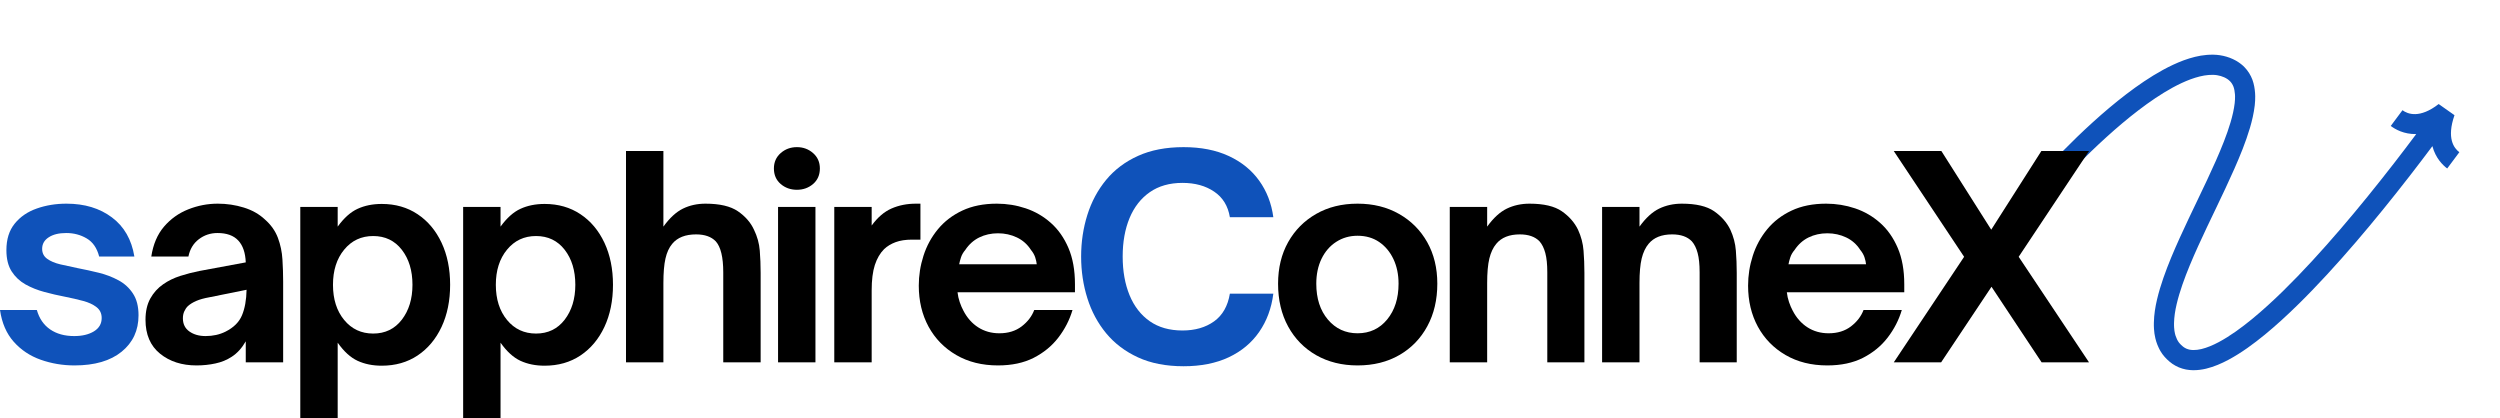 <svg xmlns="http://www.w3.org/2000/svg" xmlns:xlink="http://www.w3.org/1999/xlink" zoomAndPan="magnify" preserveAspectRatio="xMidYMid meet" version="1.0" viewBox="20.06 -0.08 714.56 119.57"><defs><g/><clipPath id="6d270aa18a"><path d="M 600 15 L 723 15 L 723 106 L 600 106 Z M 600 15 " clip-rule="nonzero"/></clipPath><clipPath id="eb83fca6e0"><path d="M 595.223 28.703 L 713.969 -0.078 L 734.621 85.129 L 615.875 113.91 Z M 595.223 28.703 " clip-rule="nonzero"/></clipPath><clipPath id="13fc340a03"><path d="M 595.223 28.703 L 713.969 -0.078 L 734.621 85.129 L 615.875 113.91 Z M 595.223 28.703 " clip-rule="nonzero"/></clipPath></defs><g clip-path="url(#6d270aa18a)"><g clip-path="url(#eb83fca6e0)"><g clip-path="url(#13fc340a03)"><path fill="#0f52ba" d="M 720.863 40.18 C 721.309 41.859 722.234 42.859 723 43.422 C 721.848 44.984 720.691 46.535 719.527 48.078 C 718.258 47.125 716.195 45.102 715.297 41.691 C 713.156 44.551 710.996 47.391 708.805 50.215 C 706.305 53.434 703.77 56.633 701.195 59.801 C 698.625 62.969 696.008 66.105 693.348 69.207 C 690.684 72.309 687.973 75.371 685.195 78.383 C 682.414 81.395 679.574 84.359 676.625 87.238 C 673.68 90.117 670.637 92.918 667.414 95.566 C 664.18 98.207 660.793 100.727 656.938 102.793 C 655 103.816 652.938 104.73 650.609 105.297 C 649.441 105.57 648.199 105.75 646.887 105.734 C 646.23 105.727 645.555 105.656 644.875 105.535 C 644.199 105.398 643.52 105.203 642.859 104.934 C 642.203 104.656 641.574 104.316 640.988 103.918 C 640.457 103.508 639.922 103.133 639.449 102.641 C 638.953 102.188 638.535 101.648 638.117 101.117 C 637.93 100.836 637.746 100.551 637.566 100.266 C 637.473 100.125 637.395 99.98 637.32 99.828 L 637.098 99.383 C 636.52 98.188 636.129 96.938 635.938 95.719 L 635.855 95.262 L 635.809 94.809 C 635.777 94.508 635.738 94.207 635.719 93.906 C 635.699 93.32 635.656 92.719 635.688 92.145 C 635.734 89.824 636.094 87.629 636.59 85.523 C 637.082 83.418 637.707 81.387 638.395 79.398 C 639.773 75.43 641.398 71.629 643.094 67.887 C 644.785 64.148 646.555 60.477 648.305 56.82 C 650.059 53.164 651.797 49.523 653.41 45.867 C 655.016 42.211 656.527 38.531 657.617 34.848 C 658.156 33.012 658.582 31.172 658.789 29.406 L 658.84 28.75 L 658.871 28.426 L 658.875 28.109 C 658.879 27.898 658.891 27.684 658.891 27.477 L 658.863 26.867 C 658.801 26.074 658.672 25.336 658.445 24.707 C 658.207 24.09 657.887 23.59 657.473 23.16 C 657.367 23.055 657.273 22.938 657.141 22.852 L 656.957 22.707 C 656.895 22.656 656.844 22.605 656.762 22.559 C 656.609 22.469 656.457 22.371 656.305 22.273 L 655.828 22.031 C 655.18 21.734 654.48 21.527 653.727 21.41 C 652.977 21.289 652.168 21.293 651.34 21.352 C 649.68 21.477 647.93 21.949 646.203 22.574 C 644.469 23.219 642.754 24.031 641.066 24.949 C 637.691 26.797 634.441 29.031 631.297 31.43 C 628.156 33.832 625.113 36.41 622.156 39.09 C 619.195 41.773 616.312 44.559 613.508 47.418 C 612.102 48.844 610.715 50.293 609.348 51.758 C 608.664 52.492 607.988 53.227 607.316 53.969 C 606.652 54.703 605.973 55.465 605.344 56.188 L 600.973 52.43 C 601.676 51.617 602.348 50.867 603.043 50.098 C 603.734 49.336 604.434 48.578 605.133 47.828 C 606.535 46.324 607.953 44.84 609.395 43.375 C 612.273 40.445 615.23 37.586 618.285 34.816 C 621.34 32.051 624.492 29.375 627.797 26.848 C 631.105 24.328 634.559 21.941 638.305 19.887 C 640.184 18.867 642.137 17.934 644.211 17.16 C 646.293 16.41 648.492 15.793 650.887 15.605 C 652.078 15.52 653.312 15.512 654.57 15.707 C 655.824 15.898 657.086 16.258 658.277 16.812 C 658.574 16.961 658.867 17.105 659.156 17.262 L 659.992 17.785 C 660.129 17.867 660.27 17.984 660.41 18.09 L 660.824 18.414 C 661.105 18.625 661.352 18.883 661.605 19.141 C 662.605 20.16 663.371 21.422 663.852 22.703 C 664.316 23.984 664.523 25.266 664.613 26.492 L 664.652 27.402 C 664.656 27.703 664.645 27.996 664.637 28.293 L 664.625 28.734 L 664.59 29.168 L 664.52 30.031 C 664.258 32.297 663.75 34.422 663.148 36.477 C 661.93 40.582 660.34 44.418 658.684 48.191 C 657.02 51.961 655.262 55.645 653.508 59.309 C 651.75 62.973 650 66.613 648.344 70.266 C 646.691 73.918 645.125 77.59 643.84 81.285 C 643.203 83.133 642.637 84.988 642.203 86.832 C 641.77 88.676 641.484 90.512 641.449 92.25 C 641.426 92.691 641.465 93.105 641.473 93.527 C 641.488 93.734 641.516 93.938 641.535 94.141 L 641.562 94.445 L 641.617 94.734 C 641.738 95.523 641.977 96.227 642.277 96.855 L 642.395 97.09 C 642.43 97.172 642.469 97.246 642.52 97.316 C 642.613 97.457 642.707 97.598 642.793 97.746 C 643.016 98 643.203 98.281 643.469 98.504 C 643.691 98.758 644 98.949 644.266 99.172 C 644.52 99.344 644.785 99.484 645.062 99.605 C 645.344 99.719 645.641 99.805 645.957 99.871 C 646.281 99.926 646.617 99.965 646.973 99.969 C 647.688 99.98 648.473 99.875 649.277 99.688 C 650.898 99.297 652.586 98.578 654.234 97.703 C 657.539 95.934 660.711 93.602 663.758 91.109 C 666.805 88.605 669.738 85.91 672.598 83.117 C 675.453 80.32 678.234 77.426 680.957 74.477 C 683.68 71.52 686.348 68.508 688.973 65.449 C 691.598 62.395 694.18 59.293 696.723 56.164 C 699.266 53.031 701.773 49.867 704.25 46.68 C 706.418 43.887 708.559 41.07 710.676 38.238 C 707.16 38.32 704.66 36.871 703.395 35.918 C 704.52 34.426 705.637 32.926 706.746 31.422 C 707.508 31.988 708.734 32.59 710.453 32.535 C 712.168 32.48 714.398 31.75 717.09 29.656 L 721.613 32.844 C 720.461 36.156 720.422 38.492 720.863 40.18 Z M 720.863 40.18 " fill-opacity="1" fill-rule="nonzero"/></g></g></g><g fill="#0f52ba" fill-opacity="1"><g transform="translate(17.295, 103.492)"><g><path d="M 24.062 0.875 C 20.688 0.875 17.469 0.332 14.406 -0.75 C 11.344 -1.832 8.77 -3.547 6.688 -5.891 C 4.602 -8.242 3.297 -11.27 2.766 -14.969 L 13.297 -14.969 C 13.984 -12.539 15.25 -10.691 17.094 -9.422 C 18.945 -8.148 21.242 -7.516 23.984 -7.516 C 26.254 -7.516 28.129 -7.961 29.609 -8.859 C 31.086 -9.766 31.828 -11.035 31.828 -12.672 C 31.828 -13.984 31.336 -15.02 30.359 -15.781 C 29.379 -16.551 28.098 -17.145 26.516 -17.562 C 24.93 -17.988 23.191 -18.391 21.297 -18.766 C 19.398 -19.129 17.461 -19.578 15.484 -20.109 C 13.504 -20.641 11.691 -21.363 10.047 -22.281 C 8.41 -23.207 7.094 -24.445 6.094 -26 C 5.094 -27.562 4.594 -29.582 4.594 -32.062 C 4.594 -35.176 5.383 -37.707 6.969 -39.656 C 8.551 -41.613 10.648 -43.051 13.266 -43.969 C 15.879 -44.895 18.711 -45.359 21.766 -45.359 C 26.941 -45.359 31.27 -44.051 34.75 -41.438 C 38.238 -38.832 40.379 -35.102 41.172 -30.25 L 31.109 -30.25 C 30.484 -32.676 29.297 -34.398 27.547 -35.422 C 25.805 -36.453 23.852 -36.969 21.688 -36.969 C 19.582 -36.969 17.91 -36.555 16.672 -35.734 C 15.43 -34.922 14.812 -33.828 14.812 -32.453 C 14.812 -31.242 15.285 -30.297 16.234 -29.609 C 17.18 -28.922 18.43 -28.391 19.984 -28.016 C 21.547 -27.648 23.223 -27.285 25.016 -26.922 C 26.973 -26.547 28.969 -26.109 31 -25.609 C 33.031 -25.109 34.898 -24.395 36.609 -23.469 C 38.328 -22.551 39.711 -21.285 40.766 -19.672 C 41.828 -18.066 42.359 -15.992 42.359 -13.453 C 42.359 -9.129 40.75 -5.66 37.531 -3.047 C 34.312 -0.43 29.82 0.875 24.062 0.875 Z M 24.062 0.875 "/></g></g></g><g fill="#000000" fill-opacity="1"><g transform="translate(58.553, 103.492)"><g><path d="M 17.656 0.875 C 13.488 0.875 10.02 -0.242 7.25 -2.484 C 4.477 -4.734 3.094 -7.969 3.094 -12.188 C 3.094 -14.562 3.551 -16.582 4.469 -18.25 C 5.395 -19.914 6.625 -21.273 8.156 -22.328 C 9.582 -23.328 11.203 -24.117 13.016 -24.703 C 14.836 -25.285 16.676 -25.758 18.531 -26.125 L 31.75 -28.578 C 31.645 -31.328 30.93 -33.41 29.609 -34.828 C 28.285 -36.254 26.305 -36.969 23.672 -36.969 C 21.66 -36.969 19.879 -36.375 18.328 -35.188 C 16.773 -34 15.785 -32.352 15.359 -30.25 L 4.75 -30.25 C 5.281 -33.727 6.492 -36.578 8.391 -38.797 C 10.297 -41.016 12.602 -42.66 15.312 -43.734 C 18.031 -44.816 20.844 -45.359 23.75 -45.359 C 26.332 -45.359 28.812 -44.988 31.188 -44.25 C 33.562 -43.52 35.566 -42.391 37.203 -40.859 C 38.953 -39.328 40.195 -37.57 40.938 -35.594 C 41.676 -33.613 42.109 -31.551 42.234 -29.406 C 42.367 -27.27 42.438 -25.176 42.438 -23.125 L 42.438 0 L 31.75 0 L 31.75 -6.016 C 30.633 -4.066 29.285 -2.586 27.703 -1.578 C 26.336 -0.68 24.797 -0.051 23.078 0.312 C 21.359 0.688 19.551 0.875 17.656 0.875 Z M 20.266 -7.516 C 22.379 -7.516 24.281 -7.938 25.969 -8.781 C 28.289 -9.945 29.859 -11.504 30.672 -13.453 C 31.492 -15.41 31.93 -17.844 31.984 -20.75 L 21.375 -18.609 C 19.844 -18.336 18.586 -17.988 17.609 -17.562 C 16.641 -17.145 15.836 -16.648 15.203 -16.078 C 14.773 -15.648 14.43 -15.145 14.172 -14.562 C 13.91 -13.988 13.781 -13.332 13.781 -12.594 C 13.781 -10.957 14.398 -9.703 15.641 -8.828 C 16.879 -7.953 18.422 -7.516 20.266 -7.516 Z M 20.266 -7.516 "/></g></g></g><g fill="#000000" fill-opacity="1"><g transform="translate(100.984, 103.492)"><g><path d="M 28.188 -45.281 C 32.094 -45.281 35.508 -44.301 38.438 -42.344 C 41.363 -40.395 43.645 -37.68 45.281 -34.203 C 46.914 -30.723 47.734 -26.711 47.734 -22.172 C 47.734 -17.629 46.914 -13.613 45.281 -10.125 C 43.645 -6.645 41.363 -3.926 38.438 -1.969 C 35.508 -0.02 32.094 0.953 28.188 0.953 C 25.602 0.953 23.305 0.488 21.297 -0.438 C 19.285 -1.363 17.383 -3.094 15.594 -5.625 L 15.594 16 L 4.906 16 L 4.906 -44.422 L 15.594 -44.422 L 15.594 -38.797 C 17.383 -41.273 19.285 -42.973 21.297 -43.891 C 23.305 -44.816 25.602 -45.281 28.188 -45.281 Z M 25.734 -36.109 C 22.348 -36.109 19.586 -34.812 17.453 -32.219 C 15.316 -29.633 14.25 -26.285 14.25 -22.172 C 14.25 -18.055 15.316 -14.703 17.453 -12.109 C 19.586 -9.523 22.348 -8.234 25.734 -8.234 C 29.16 -8.234 31.891 -9.551 33.922 -12.188 C 35.953 -14.832 36.969 -18.16 36.969 -22.172 C 36.969 -26.234 35.953 -29.57 33.922 -32.188 C 31.891 -34.801 29.16 -36.109 25.734 -36.109 Z M 25.734 -36.109 "/></g></g></g><g fill="#000000" fill-opacity="1"><g transform="translate(147.532, 103.492)"><g><path d="M 28.188 -45.281 C 32.094 -45.281 35.508 -44.301 38.438 -42.344 C 41.363 -40.395 43.645 -37.68 45.281 -34.203 C 46.914 -30.723 47.734 -26.711 47.734 -22.172 C 47.734 -17.629 46.914 -13.613 45.281 -10.125 C 43.645 -6.645 41.363 -3.926 38.438 -1.969 C 35.508 -0.02 32.094 0.953 28.188 0.953 C 25.602 0.953 23.305 0.488 21.297 -0.438 C 19.285 -1.363 17.383 -3.094 15.594 -5.625 L 15.594 16 L 4.906 16 L 4.906 -44.422 L 15.594 -44.422 L 15.594 -38.797 C 17.383 -41.273 19.285 -42.973 21.297 -43.891 C 23.305 -44.816 25.602 -45.281 28.188 -45.281 Z M 25.734 -36.109 C 22.348 -36.109 19.586 -34.812 17.453 -32.219 C 15.316 -29.633 14.25 -26.285 14.25 -22.172 C 14.25 -18.055 15.316 -14.703 17.453 -12.109 C 19.586 -9.523 22.348 -8.234 25.734 -8.234 C 29.16 -8.234 31.891 -9.551 33.922 -12.188 C 35.953 -14.832 36.969 -18.16 36.969 -22.172 C 36.969 -26.234 35.953 -29.57 33.922 -32.188 C 31.891 -34.801 29.16 -36.109 25.734 -36.109 Z M 25.734 -36.109 "/></g></g></g><g fill="#000000" fill-opacity="1"><g transform="translate(194.08, 103.492)"><g><path d="M 15.594 0 L 4.906 0 L 4.906 -60.406 L 15.594 -60.406 L 15.594 -38.797 C 17.383 -41.273 19.242 -42.988 21.172 -43.938 C 23.098 -44.883 25.25 -45.359 27.625 -45.359 C 31.695 -45.359 34.785 -44.633 36.891 -43.188 C 39.004 -41.738 40.535 -39.984 41.484 -37.922 C 42.43 -35.973 42.984 -33.977 43.141 -31.938 C 43.305 -29.906 43.391 -27.785 43.391 -25.578 L 43.391 0 L 32.703 0 L 32.703 -25.734 C 32.703 -30.055 31.988 -33.008 30.562 -34.594 C 29.289 -35.914 27.414 -36.578 24.938 -36.578 C 21.875 -36.578 19.602 -35.68 18.125 -33.891 C 17.227 -32.828 16.582 -31.426 16.188 -29.688 C 15.789 -27.945 15.594 -25.598 15.594 -22.641 Z M 15.594 0 "/></g></g></g><g fill="#000000" fill-opacity="1"><g transform="translate(237.619, 103.492)"><g><path d="M 10.219 -49.328 C 8.414 -49.328 6.867 -49.879 5.578 -50.984 C 4.285 -52.098 3.641 -53.578 3.641 -55.422 C 3.641 -57.211 4.285 -58.676 5.578 -59.812 C 6.867 -60.945 8.414 -61.516 10.219 -61.516 C 12.008 -61.516 13.551 -60.945 14.844 -59.812 C 16.133 -58.676 16.781 -57.211 16.781 -55.422 C 16.781 -53.578 16.133 -52.098 14.844 -50.984 C 13.551 -49.879 12.008 -49.328 10.219 -49.328 Z M 15.516 0 L 4.828 0 L 4.828 -44.422 L 15.516 -44.422 Z M 15.516 0 "/></g></g></g><g fill="#000000" fill-opacity="1"><g transform="translate(253.689, 103.492)"><g><path d="M 15.516 0 L 4.828 0 L 4.828 -44.422 L 15.516 -44.422 L 15.516 -39.109 C 17.203 -41.43 19.086 -43.051 21.172 -43.969 C 23.266 -44.895 25.602 -45.359 28.188 -45.359 L 29.453 -45.359 L 29.453 -35.078 L 27 -35.078 C 25.207 -35.078 23.66 -34.836 22.359 -34.359 C 21.066 -33.879 19.973 -33.219 19.078 -32.375 C 17.922 -31.219 17.035 -29.703 16.422 -27.828 C 15.816 -25.953 15.516 -23.535 15.516 -20.578 Z M 15.516 0 "/></g></g></g><g fill="#000000" fill-opacity="1"><g transform="translate(279.654, 103.492)"><g><path d="M 25.656 0.875 C 21.113 0.875 17.141 -0.113 13.734 -2.094 C 10.328 -4.07 7.688 -6.773 5.812 -10.203 C 3.945 -13.641 3.016 -17.551 3.016 -21.938 C 3.016 -24.832 3.461 -27.676 4.359 -30.469 C 5.254 -33.27 6.625 -35.789 8.469 -38.031 C 10.32 -40.281 12.645 -42.062 15.438 -43.375 C 18.238 -44.695 21.535 -45.359 25.328 -45.359 C 28.18 -45.359 30.941 -44.91 33.609 -44.016 C 36.273 -43.117 38.66 -41.734 40.766 -39.859 C 42.879 -37.984 44.555 -35.594 45.797 -32.688 C 47.035 -29.789 47.656 -26.336 47.656 -22.328 L 47.656 -20.031 L 14.094 -20.031 C 14.195 -19.082 14.406 -18.145 14.719 -17.219 C 15.039 -16.289 15.383 -15.488 15.75 -14.812 C 16.812 -12.75 18.223 -11.148 19.984 -10.016 C 21.754 -8.879 23.773 -8.312 26.047 -8.312 C 28.578 -8.312 30.703 -8.969 32.422 -10.281 C 34.141 -11.602 35.336 -13.164 36.016 -14.969 L 46.953 -14.969 C 46.109 -12.113 44.758 -9.484 42.906 -7.078 C 41.062 -4.68 38.711 -2.754 35.859 -1.297 C 33.016 0.148 29.613 0.875 25.656 0.875 Z M 14.562 -28.031 L 36.734 -28.031 C 36.68 -28.602 36.535 -29.258 36.297 -30 C 36.055 -30.738 35.648 -31.453 35.078 -32.141 C 34.066 -33.723 32.727 -34.91 31.062 -35.703 C 29.406 -36.492 27.602 -36.891 25.656 -36.891 C 23.695 -36.891 21.91 -36.492 20.297 -35.703 C 18.691 -34.91 17.363 -33.723 16.312 -32.141 C 15.727 -31.453 15.316 -30.738 15.078 -30 C 14.836 -29.258 14.664 -28.602 14.562 -28.031 Z M 14.562 -28.031 "/></g></g></g><g fill="#0f52ba" fill-opacity="1"><g transform="translate(325.979, 103.492)"><g><path d="M 32.375 1.109 C 27.363 1.109 23.023 0.266 19.359 -1.422 C 15.691 -3.109 12.656 -5.406 10.25 -8.312 C 7.852 -11.219 6.062 -14.555 4.875 -18.328 C 3.688 -22.098 3.094 -26.07 3.094 -30.25 C 3.094 -34.414 3.688 -38.383 4.875 -42.156 C 6.062 -45.926 7.852 -49.266 10.25 -52.172 C 12.656 -55.078 15.691 -57.359 19.359 -59.016 C 23.023 -60.68 27.363 -61.516 32.375 -61.516 C 37.344 -61.516 41.645 -60.672 45.281 -58.984 C 48.926 -57.297 51.828 -54.945 53.984 -51.938 C 56.148 -48.926 57.5 -45.441 58.031 -41.484 L 45.609 -41.484 C 45.078 -44.703 43.582 -47.141 41.125 -48.797 C 38.676 -50.461 35.656 -51.297 32.062 -51.297 C 28.363 -51.297 25.25 -50.41 22.719 -48.641 C 20.188 -46.879 18.258 -44.414 16.938 -41.25 C 15.625 -38.082 14.969 -34.414 14.969 -30.25 C 14.969 -26.07 15.625 -22.383 16.938 -19.188 C 18.258 -16 20.188 -13.52 22.719 -11.75 C 25.25 -9.988 28.363 -9.109 32.062 -9.109 C 35.656 -9.109 38.664 -9.977 41.094 -11.719 C 43.52 -13.457 45.023 -16.098 45.609 -19.641 L 58.031 -19.641 C 57.5 -15.461 56.148 -11.816 53.984 -8.703 C 51.828 -5.586 48.926 -3.172 45.281 -1.453 C 41.645 0.254 37.344 1.109 32.375 1.109 Z M 32.375 1.109 "/></g></g></g><g fill="#000000" fill-opacity="1"><g transform="translate(382.349, 103.492)"><g><path d="M 25.734 0.875 C 21.297 0.875 17.359 -0.098 13.922 -2.047 C 10.492 -4.004 7.816 -6.738 5.891 -10.25 C 3.973 -13.758 3.016 -17.836 3.016 -22.484 C 3.016 -26.973 3.973 -30.93 5.891 -34.359 C 7.816 -37.785 10.484 -40.473 13.891 -42.422 C 17.297 -44.379 21.242 -45.359 25.734 -45.359 C 30.211 -45.359 34.164 -44.379 37.594 -42.422 C 41.031 -40.473 43.711 -37.785 45.641 -34.359 C 47.566 -30.93 48.531 -26.973 48.531 -22.484 C 48.531 -17.891 47.578 -13.836 45.672 -10.328 C 43.773 -6.816 41.113 -4.07 37.688 -2.094 C 34.258 -0.113 30.273 0.875 25.734 0.875 Z M 25.734 -8.312 C 29.211 -8.312 32.035 -9.629 34.203 -12.266 C 36.367 -14.91 37.453 -18.316 37.453 -22.484 C 37.453 -25.117 36.961 -27.469 35.984 -29.531 C 35.004 -31.594 33.645 -33.219 31.906 -34.406 C 30.164 -35.594 28.109 -36.188 25.734 -36.188 C 23.461 -36.188 21.426 -35.602 19.625 -34.438 C 17.832 -33.281 16.438 -31.672 15.438 -29.609 C 14.438 -27.547 13.938 -25.172 13.938 -22.484 C 13.938 -18.266 15.039 -14.848 17.25 -12.234 C 19.469 -9.617 22.297 -8.312 25.734 -8.312 Z M 25.734 -8.312 "/></g></g></g><g fill="#000000" fill-opacity="1"><g transform="translate(429.61, 103.492)"><g><path d="M 15.516 0 L 4.828 0 L 4.828 -44.422 L 15.516 -44.422 L 15.516 -38.797 C 17.305 -41.273 19.176 -42.988 21.125 -43.938 C 23.082 -44.883 25.25 -45.359 27.625 -45.359 C 31.695 -45.359 34.773 -44.633 36.859 -43.188 C 38.941 -41.738 40.484 -39.984 41.484 -37.922 C 42.379 -35.973 42.906 -33.977 43.062 -31.938 C 43.227 -29.906 43.312 -27.785 43.312 -25.578 L 43.312 0 L 32.703 0 L 32.703 -25.734 C 32.703 -28.004 32.516 -29.836 32.141 -31.234 C 31.773 -32.629 31.223 -33.75 30.484 -34.594 C 29.211 -35.914 27.336 -36.578 24.859 -36.578 C 21.848 -36.578 19.602 -35.68 18.125 -33.891 C 17.227 -32.828 16.566 -31.426 16.141 -29.688 C 15.723 -27.945 15.516 -25.598 15.516 -22.641 Z M 15.516 0 "/></g></g></g><g fill="#000000" fill-opacity="1"><g transform="translate(473.149, 103.492)"><g><path d="M 15.516 0 L 4.828 0 L 4.828 -44.422 L 15.516 -44.422 L 15.516 -38.797 C 17.305 -41.273 19.176 -42.988 21.125 -43.938 C 23.082 -44.883 25.25 -45.359 27.625 -45.359 C 31.695 -45.359 34.773 -44.633 36.859 -43.188 C 38.941 -41.738 40.484 -39.984 41.484 -37.922 C 42.379 -35.973 42.906 -33.977 43.062 -31.938 C 43.227 -29.906 43.312 -27.785 43.312 -25.578 L 43.312 0 L 32.703 0 L 32.703 -25.734 C 32.703 -28.004 32.516 -29.836 32.141 -31.234 C 31.773 -32.629 31.223 -33.75 30.484 -34.594 C 29.211 -35.914 27.336 -36.578 24.859 -36.578 C 21.848 -36.578 19.602 -35.68 18.125 -33.891 C 17.227 -32.828 16.566 -31.426 16.141 -29.688 C 15.723 -27.945 15.516 -25.598 15.516 -22.641 Z M 15.516 0 "/></g></g></g><g fill="#000000" fill-opacity="1"><g transform="translate(516.689, 103.492)"><g><path d="M 25.656 0.875 C 21.113 0.875 17.141 -0.113 13.734 -2.094 C 10.328 -4.07 7.688 -6.773 5.812 -10.203 C 3.945 -13.641 3.016 -17.551 3.016 -21.938 C 3.016 -24.832 3.461 -27.676 4.359 -30.469 C 5.254 -33.27 6.625 -35.789 8.469 -38.031 C 10.32 -40.281 12.645 -42.062 15.438 -43.375 C 18.238 -44.695 21.535 -45.359 25.328 -45.359 C 28.18 -45.359 30.941 -44.91 33.609 -44.016 C 36.273 -43.117 38.66 -41.734 40.766 -39.859 C 42.879 -37.984 44.555 -35.594 45.797 -32.688 C 47.035 -29.789 47.656 -26.336 47.656 -22.328 L 47.656 -20.031 L 14.094 -20.031 C 14.195 -19.082 14.406 -18.145 14.719 -17.219 C 15.039 -16.289 15.383 -15.488 15.75 -14.812 C 16.812 -12.75 18.223 -11.148 19.984 -10.016 C 21.754 -8.879 23.773 -8.312 26.047 -8.312 C 28.578 -8.312 30.703 -8.969 32.422 -10.281 C 34.141 -11.602 35.336 -13.164 36.016 -14.969 L 46.953 -14.969 C 46.109 -12.113 44.758 -9.484 42.906 -7.078 C 41.062 -4.68 38.711 -2.754 35.859 -1.297 C 33.016 0.148 29.613 0.875 25.656 0.875 Z M 14.562 -28.031 L 36.734 -28.031 C 36.68 -28.602 36.535 -29.258 36.297 -30 C 36.055 -30.738 35.648 -31.453 35.078 -32.141 C 34.066 -33.723 32.727 -34.91 31.062 -35.703 C 29.406 -36.492 27.602 -36.891 25.656 -36.891 C 23.695 -36.891 21.91 -36.492 20.297 -35.703 C 18.691 -34.91 17.363 -33.723 16.312 -32.141 C 15.727 -31.453 15.316 -30.738 15.078 -30 C 14.836 -29.258 14.664 -28.602 14.562 -28.031 Z M 14.562 -28.031 "/></g></g></g><g fill="#000000" fill-opacity="1"><g transform="translate(560.624, 103.492)"><g><path d="M 14.25 0 L 0.719 0 L 20.828 -30.172 L 0.719 -60.406 L 14.328 -60.406 L 28.578 -37.922 L 42.906 -60.406 L 56.531 -60.406 L 36.422 -30.172 L 56.531 0 L 42.984 0 L 28.656 -21.609 Z M 14.25 0 "/></g></g></g></svg>
